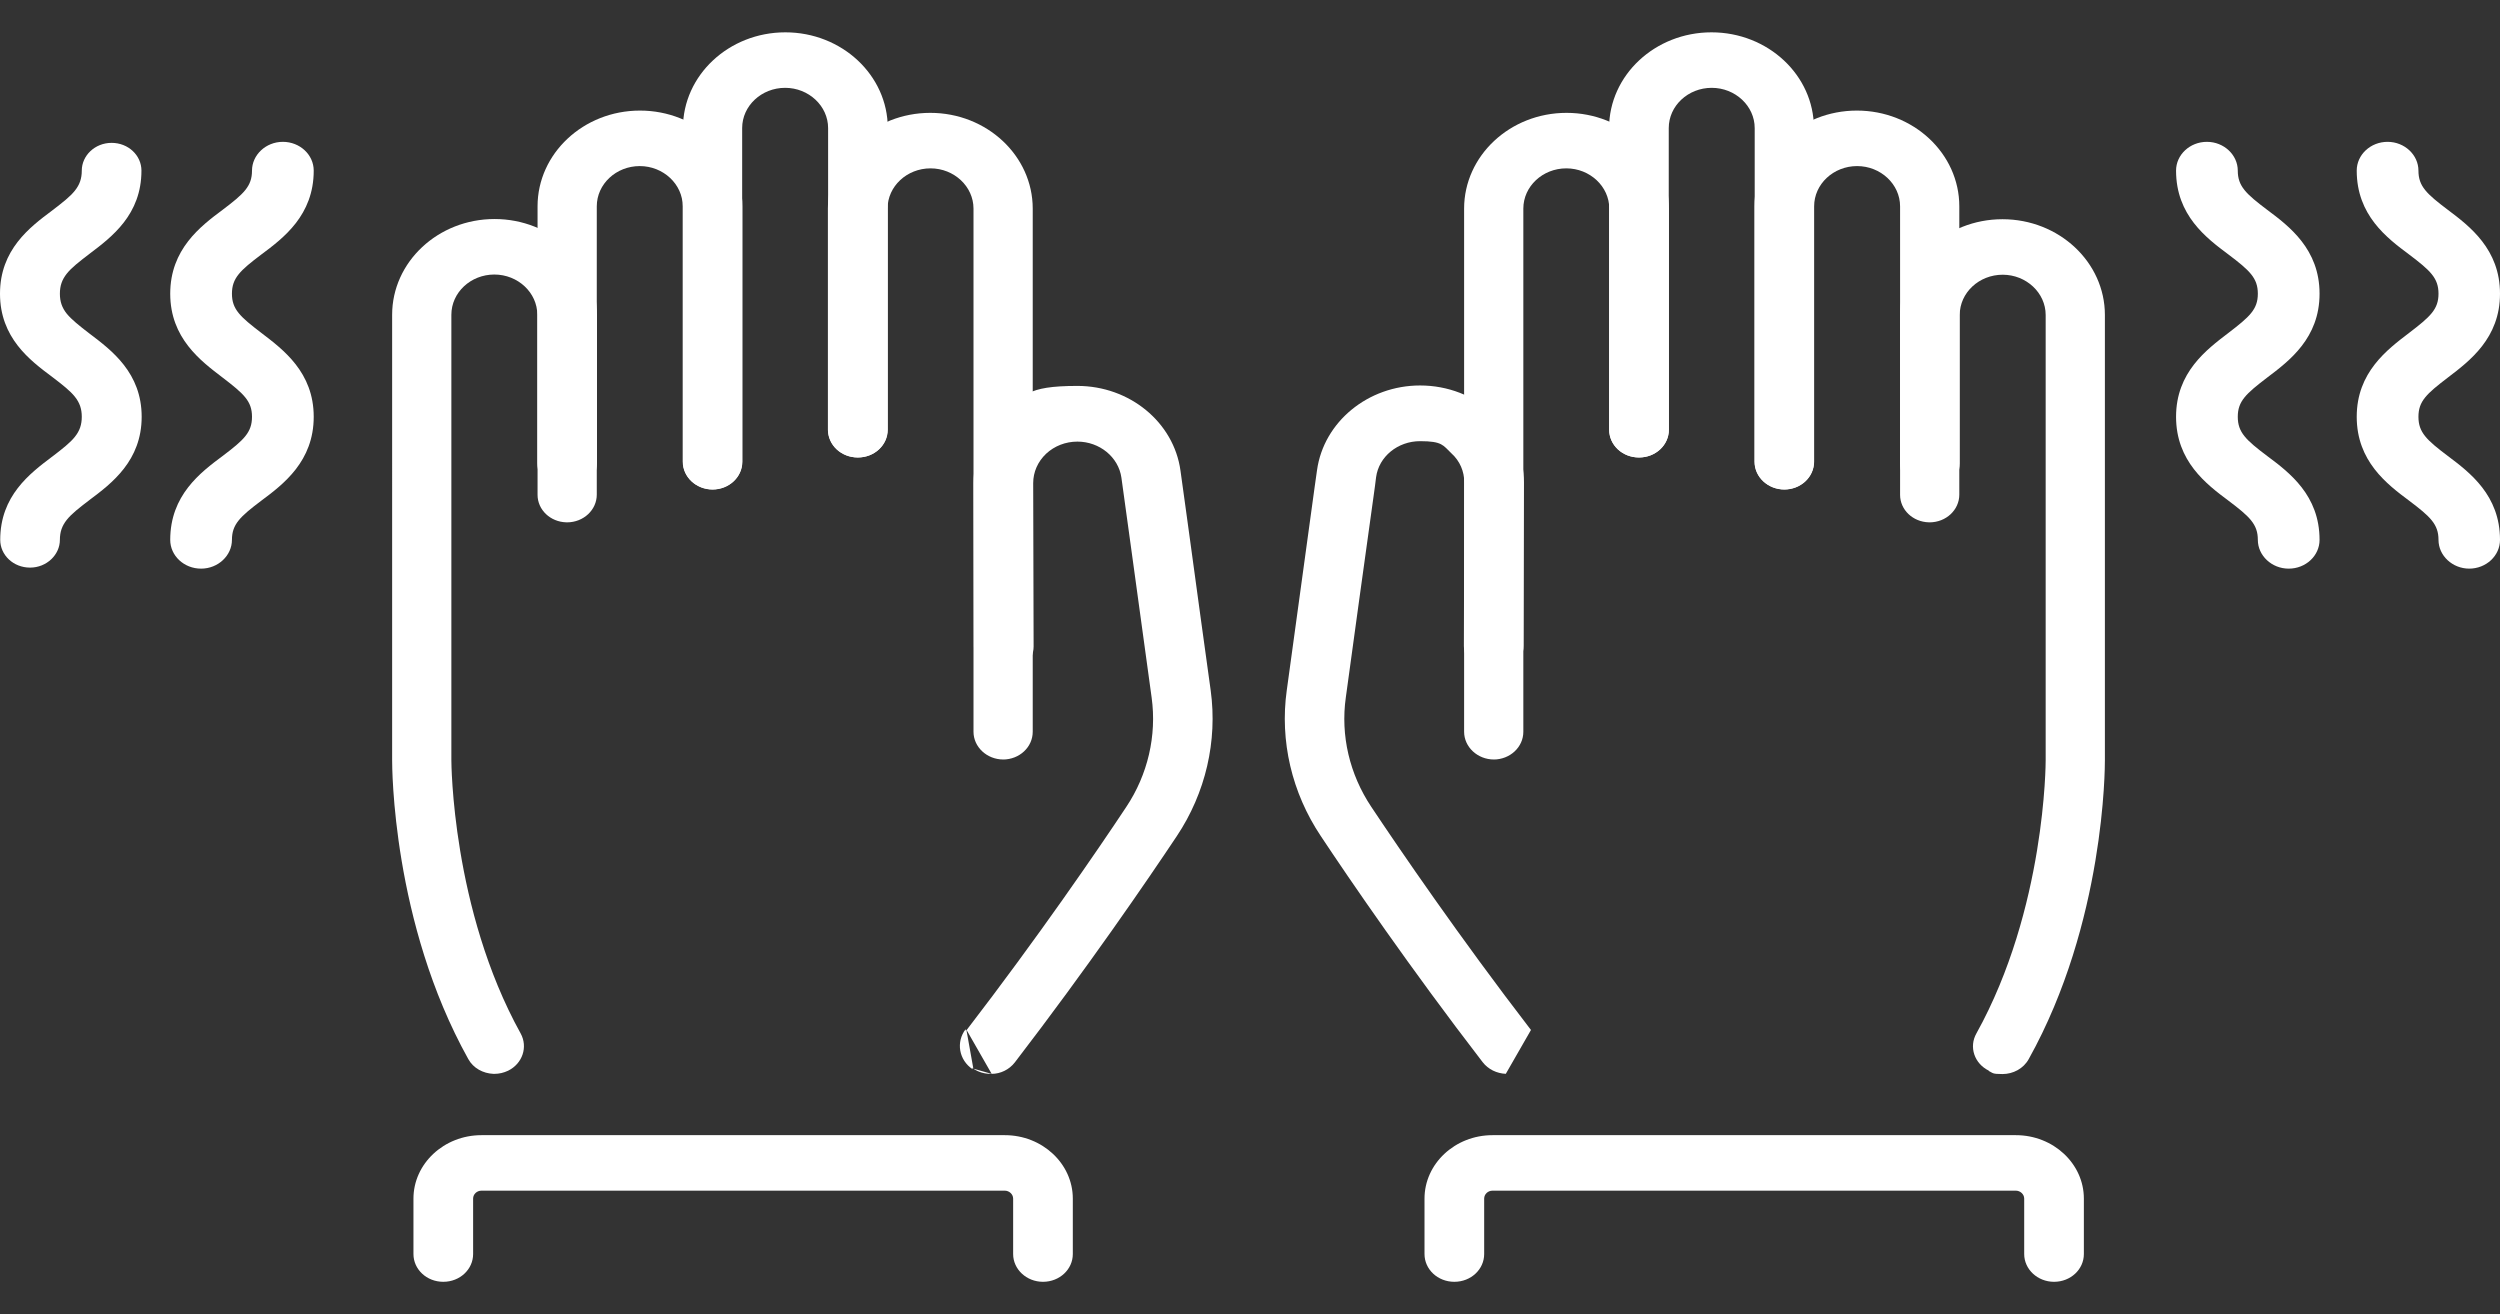 <?xml version="1.0" encoding="UTF-8"?>
<svg id="Camada_2" xmlns="http://www.w3.org/2000/svg" viewBox="0 0 900 473.1">
  <rect x="0" y="0" width="900" height="473.1" fill="#333333" stroke="none"/>
  <defs>
    <style>
      .cls-1 {
        fill: none;
      }

      .cls-2 {
        fill: #fff;
      }
    </style>
  </defs>
  <g id="Camada_1-2" data-name="Camada_1">
    <g>
      <rect class="cls-1" width="900" height="473.1"/>
      <g id="Camada_1-3" data-name="Camada_1">
        <path class="cls-2" d="M537.82,273.42c-5.93,0-10.74-4.51-10.74-9.99V75.1c0-19,16.52-34.47,36.87-34.47s36.87,15.47,36.87,34.47v79.6c0,5.48-4.73,9.99-10.74,9.99s-10.74-4.51-10.74-9.99v-79.6c0-7.96-6.98-14.49-15.47-14.49s-15.47,6.46-15.47,14.49v188.34c0,5.48-4.73,9.99-10.74,9.99h.15Z"/>
        <path class="cls-2" d="M642.43,176.25c-5.93,0-10.74-4.51-10.74-9.99V46.11c0-7.96-6.98-14.49-15.47-14.49s-15.47,6.46-15.47,14.49v108.59c0,5.48-4.73,9.99-10.74,9.99s-10.74-4.51-10.74-9.99V46.11c0-19,16.52-34.47,36.87-34.47s36.87,15.47,36.87,34.47v120.15c0,5.48-4.73,9.99-10.74,9.99h.15Z"/>
        <path class="cls-2" d="M694.39,188.04h0c-5.78-.15-10.36-4.51-10.36-9.91v-103.85c0-7.96-6.98-14.49-15.47-14.49s-15.47,6.46-15.47,14.49v91.91c0,5.48-4.73,9.99-10.74,9.99s-10.74-4.51-10.74-9.99v-91.91c0-19,16.52-34.47,36.87-34.47s36.87,15.47,36.87,34.47v103.78c0,5.48-4.73,9.99-10.74,9.99h-.38.15Z"/>
        <path class="cls-2" d="M716.02,385.46h0c-5.26-2.55-7.28-8.56-4.51-13.44h0c24.93-44.91,24.93-97.77,24.93-98.3V113.39c0-7.96-6.98-14.49-15.47-14.49s-15.47,6.46-15.47,14.49v53.47c0,5.48-4.73,9.99-10.74,9.99s-10.74-4.51-10.74-9.99v-53.47c0-19,16.52-34.47,36.87-34.47s36.87,15.47,36.87,34.47v160.33c0,2.33,0,58.35-27.41,107.53h0c-1.88,3.45-5.63,5.41-9.46,5.41s-3.38-.38-4.96-1.13l.08-.08Z"/>
        <path class="cls-2" d="M361.2,273.42c-5.93,0-10.74-4.51-10.74-9.99V75.1c0-7.96-6.98-14.49-15.47-14.49s-15.47,6.46-15.47,14.49v79.6c0,5.48-4.73,9.99-10.74,9.99s-10.74-4.51-10.74-9.99v-79.6c0-19,16.52-34.47,36.87-34.47s36.87,15.47,36.87,34.47v188.34c0,5.48-4.73,9.99-10.74,9.99h.15Z"/>
        <path class="cls-2" d="M256.6,176.25c-5.93,0-10.74-4.51-10.74-9.99V46.11c0-19,16.52-34.47,36.87-34.47s36.87,15.47,36.87,34.47v108.59c0,5.48-4.73,9.99-10.74,9.99s-10.74-4.51-10.74-9.99V46.11c0-7.96-6.98-14.49-15.47-14.49s-15.47,6.46-15.47,14.49v120.15c0,5.48-4.73,9.99-10.74,9.99h.15Z"/>
        <path class="cls-2" d="M203.88,188.04h0c-5.78-.15-10.36-4.51-10.36-9.91v-103.85c0-19,16.52-34.47,36.87-34.47s36.87,15.47,36.87,34.47v91.91c0,5.48-4.73,9.99-10.74,9.99s-10.74-4.51-10.74-9.99v-91.91c0-7.96-6.98-14.49-15.47-14.49s-15.47,6.46-15.47,14.49v103.78c0,5.48-4.73,9.99-10.74,9.99h-.38.15Z"/>
        <path class="cls-2" d="M177.67,386.59c-3.75-.15-7.28-2.03-9.09-5.33h0c-27.41-49.19-27.41-105.28-27.41-107.61V113.32c0-19,16.52-34.47,36.87-34.47s36.87,15.47,36.87,34.47v53.47c0,5.48-4.73,9.99-10.74,9.99s-10.74-4.51-10.74-9.99v-53.47c0-7.96-6.98-14.49-15.47-14.49s-15.47,6.46-15.47,14.49v160.33c0,.6.15,53.62,24.93,98.37h0c2.7,4.88.68,10.89-4.51,13.44-1.58.75-3.23,1.13-4.96,1.13h-.38.08Z"/>
        <path class="cls-2" d="M739.45,461.45c-5.93,0-10.74-4.51-10.74-9.99v-19.97c0-1.58-1.43-2.85-3-2.85h-188.41c-1.65,0-3,1.28-3,2.85v19.97c0,5.48-4.73,9.99-10.74,9.99s-10.74-4.51-10.74-9.99v-19.97c0-12.54,10.96-22.83,24.48-22.83h188.41c13.52,0,24.48,10.29,24.48,22.83v19.97c0,5.48-4.73,9.99-10.74,9.99Z"/>
        <path class="cls-2" d="M551.11,370.74c-25.76-33.49-47.08-64.73-57.45-80.28-7.81-11.71-11.11-25.68-9.16-39.42,2.85-20.8,6.98-50.99,10.06-72.92.3-2.18.6-4.28.83-6.31.98-7.43,7.81-12.99,15.84-12.99s8.26,1.5,11.26,4.36c3.08,2.78,4.66,6.53,4.66,10.59h0l-.15,58.8h0c0,5.48,4.73,9.99,10.74,9.99s10.74-4.51,10.74-9.99h0l.15-58.8h0c0-9.31-3.83-18.1-10.89-24.71-7.06-6.61-16.52-10.29-26.51-10.29-18.77,0-34.69,13.14-37.1,30.49-.3,2.03-.6,4.13-.9,6.38-3,21.93-7.13,52.04-9.99,72.84-2.55,18.25,1.8,36.87,12.24,52.49h0c10.51,15.84,32.14,47.46,58.27,81.4h0c2.03,2.63,5.11,4.06,8.34,4.21l9.09-15.84h-.07ZM551.11,370.74h0l.3-.23-.3.23Z"/>
        <path class="cls-2" d="M375.47,461.45c-5.93,0-10.74-4.51-10.74-9.99v-19.97c0-1.58-1.43-2.85-3-2.85h-188.41c-1.65,0-3,1.28-3,2.85v19.97c0,5.48-4.73,9.99-10.74,9.99s-10.74-4.51-10.74-9.99v-19.97c0-12.54,10.96-22.83,24.48-22.83h188.41c13.52,0,24.48,10.29,24.48,22.83v19.97c0,5.48-4.73,9.99-10.74,9.99Z"/>
        <path class="cls-2" d="M357,386.59h0c3.15,0,6.31-1.5,8.34-4.13,26.13-34.02,47.76-65.63,58.27-81.4h0c10.44-15.62,14.72-34.32,12.24-52.49-2.1-15.32-4.96-35.74-7.43-54.14-1.28-9.09-2.4-17.72-3.45-25.01h0c-2.4-17.42-18.32-30.49-37.1-30.49s-19.37,3.6-26.51,10.29c-7.06,6.61-10.89,15.39-10.89,24.71l.15,58.8h0c0,5.48,4.73,9.99,10.74,9.99s10.74-4.51,10.74-9.99l-.15-58.8h0c0-3.98,1.65-7.73,4.66-10.59,3-2.78,6.98-4.36,11.26-4.36,7.96,0,14.79,5.56,15.84,12.99h0c.98,7.28,2.18,15.92,3.45,25.01,2.55,18.47,5.33,38.9,7.43,54.14,1.88,13.67-1.35,27.71-9.16,39.42-10.36,15.62-31.69,46.78-57.45,80.28M357,386.59l-9.39-16.07M357,386.59h-.38c-2.18,0-4.36-.6-6.23-1.88M357,386.59l-6.83-1.58M347.91,370.74h0l-.3-.23M347.91,370.74h0l-.3-.23M347.91,370.74c-3.38,4.43-2.33,10.74,2.48,13.89M347.61,370.52c-3.53,4.66-2.4,11.11,2.55,14.42M350.39,384.71l-.23.3M350.39,384.71h0l-.23.3"/>
        <path class="cls-2" d="M18.7,164.46h0c3.83-2.93,6.53-5.03,8.26-7.21,1.73-2.18,2.48-4.36,2.48-7.21s-.75-5.03-2.48-7.21c-1.73-2.18-4.43-4.28-8.26-7.21h0c-7.96-5.93-18.7-14.04-18.7-29.89s10.74-23.95,18.7-29.89h0c3.83-2.93,6.53-5.03,8.26-7.21,1.73-2.18,2.48-4.36,2.48-7.21,0-5.41,4.73-9.99,10.74-9.99s10.74,4.51,10.74,9.99c0,15.84-10.66,23.88-18.62,29.89h0c-3.83,2.93-6.53,5.03-8.26,7.21s-2.48,4.36-2.48,7.21.75,5.03,2.48,7.21c1.73,2.1,4.43,4.28,8.26,7.21h0c7.96,6.01,18.7,14.12,18.7,29.89s-10.74,23.95-18.7,29.89h0c-3.83,2.93-6.53,5.03-8.26,7.21-1.73,2.18-2.48,4.36-2.48,7.21,0,5.33-4.73,9.99-10.74,9.99S.08,199.83.08,194.34c0-15.84,10.66-23.88,18.62-29.89h0Z"/>
        <path class="cls-2" d="M72.39,204.71c-6.16,0-11.11-4.66-11.11-10.36,0-16.07,10.89-24.26,18.85-30.19,7.66-5.78,10.59-8.49,10.59-14.12s-2.93-8.26-10.59-14.12c-7.88-6.01-18.85-14.19-18.85-30.19s10.89-24.26,18.85-30.19c7.66-5.78,10.59-8.49,10.59-14.12s4.96-10.36,11.11-10.36,11.11,4.66,11.11,10.36c0,16.07-10.89,24.26-18.85,30.19-7.66,5.78-10.59,8.49-10.59,14.12s2.93,8.26,10.59,14.12c7.88,6.01,18.85,14.19,18.85,30.19s-10.89,24.26-18.85,30.19c-7.66,5.78-10.59,8.49-10.59,14.12s-4.96,10.36-11.11,10.36Z"/>
        <path class="cls-2" d="M823.93,204.71c6.16,0,11.11-4.66,11.11-10.36,0-16.07-10.89-24.26-18.85-30.19-7.66-5.78-10.59-8.49-10.59-14.12s2.93-8.26,10.59-14.12c7.96-6.01,18.85-14.19,18.85-30.19s-10.89-24.26-18.85-30.19c-7.66-5.78-10.59-8.49-10.59-14.12s-4.96-10.36-11.11-10.36-11.11,4.66-11.11,10.36c0,16.07,10.89,24.26,18.85,30.19,7.66,5.78,10.59,8.49,10.59,14.12s-2.93,8.26-10.59,14.12c-7.88,6.01-18.85,14.19-18.85,30.19s10.89,24.26,18.85,30.19c7.66,5.78,10.59,8.49,10.59,14.12s4.96,10.36,11.11,10.36Z"/>
        <path class="cls-2" d="M888.89,204.71c6.16,0,11.11-4.66,11.11-10.36,0-16.07-10.89-24.26-18.77-30.19-7.66-5.78-10.59-8.49-10.59-14.12s2.93-8.26,10.59-14.12c7.88-6.01,18.77-14.19,18.77-30.19s-10.89-24.26-18.77-30.19c-7.66-5.78-10.59-8.49-10.59-14.12s-4.96-10.36-11.11-10.36-11.11,4.66-11.11,10.36c0,16.07,10.89,24.26,18.85,30.19,7.66,5.78,10.59,8.49,10.59,14.12s-2.93,8.26-10.59,14.12c-7.88,6.01-18.85,14.19-18.85,30.19s10.89,24.26,18.85,30.19c7.66,5.78,10.59,8.49,10.59,14.12s4.96,10.36,11.11,10.36h-.08Z"/>
      </g>
    </g>
  </g>
</svg>